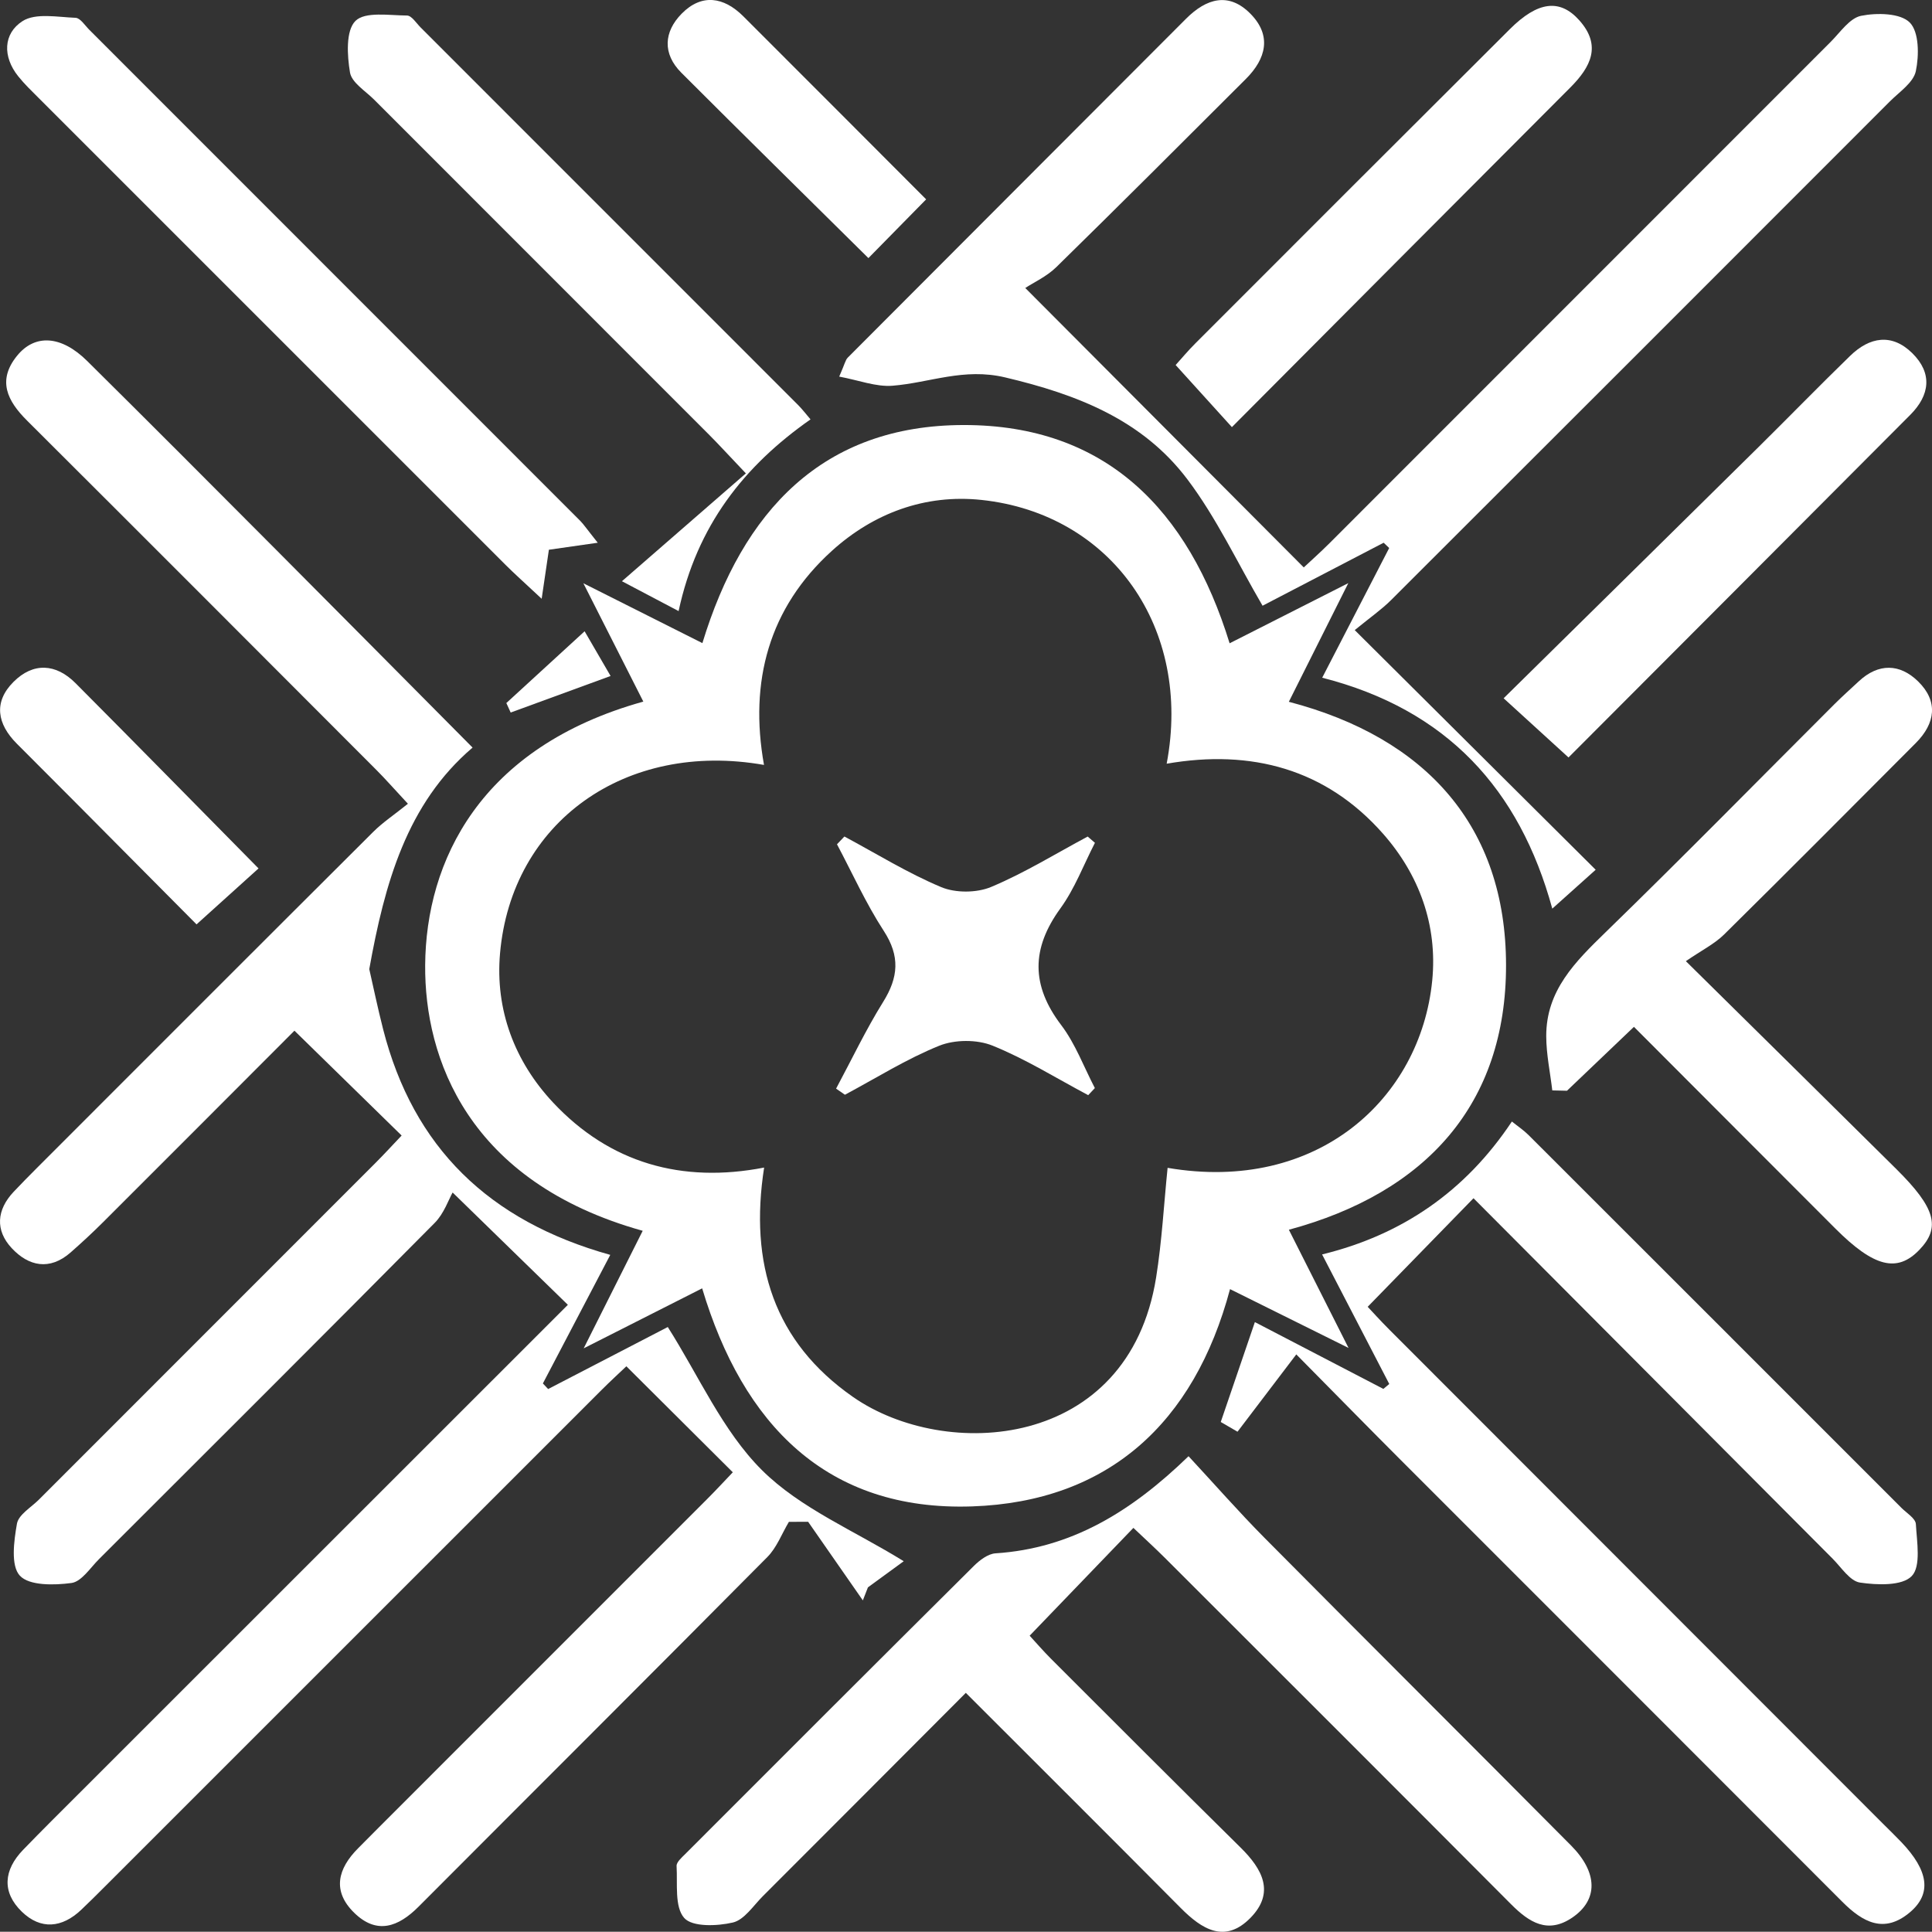 <?xml version="1.0" encoding="UTF-8"?> <svg xmlns="http://www.w3.org/2000/svg" id="Layer_1" data-name="Layer 1" viewBox="0 0 746.38 746.29"><rect x="0" y="0" width="746.38" height="746.29" fill="#333333" stroke="none"/> <defs> <style> .cls-1 { fill: #fff; } </style> </defs> <path class="cls-1" d="M235.76,484.79c-9.11,17.38-17.57,33.52-26.03,49.67l2.03,2.16c16.19-8.39,32.38-16.78,46.22-23.96,12,18.89,21.14,40.09,36.32,55.23,14.85,14.82,35.85,23.47,54.83,35.25-3.3,2.41-8.56,6.26-13.83,10.1-.65,1.68-1.31,3.35-1.96,5.03-7.05-10.12-14.09-20.25-21.14-30.37-2.48,0-4.96,.02-7.43,.03-2.73,4.57-4.68,9.92-8.32,13.59-44.78,45.16-89.85,90.04-134.75,135.08-7.8,7.82-16.1,10.92-24.85,2.37-8.64-8.43-6.35-17.06,1.5-24.94,2.7-2.71,5.39-5.43,8.09-8.14,42.27-42.27,84.54-84.53,126.79-126.81,3.68-3.68,7.21-7.52,9.87-10.3-13.8-13.74-27.11-26.99-41.12-40.95-2.21,2.11-6.02,5.59-9.67,9.24-63.92,63.89-127.82,127.8-191.74,191.71-3.04,3.04-6.09,6.09-9.21,9.04-7.4,7-15.6,7.79-22.9,.74-7.86-7.59-7.03-16.17,.47-23.93,7.31-7.56,14.79-14.96,22.23-22.4,62.88-62.87,125.78-125.73,188.22-188.15-13.92-13.57-27.38-26.69-44.52-43.39-1.5,2.62-3.3,8.08-6.91,11.73-43.08,43.48-86.42,86.7-129.74,129.95-3.37,3.37-6.73,8.66-10.61,9.18-6.67,.89-16.3,1.09-19.93-2.83-3.58-3.86-2.3-13.37-1.13-20.05,.61-3.52,5.49-6.33,8.53-9.37,43.27-43.29,86.56-86.56,129.82-129.86,3.63-3.63,7.1-7.43,10.27-10.76-14.09-13.78-27.27-26.67-41.41-40.5-24,24.03-48.92,49.02-73.91,73.96-4.05,4.05-8.27,7.94-12.57,11.72-8.09,7.1-16.22,5.34-22.76-1.69-6.41-6.89-5.83-14.75,.77-21.76,2.95-3.13,5.98-6.19,9.02-9.24,43.27-43.29,86.53-86.6,129.89-129.8,3.69-3.68,8.12-6.61,13.4-10.86-5.34-5.74-8.66-9.54-12.23-13.11C100.42,252.38,55.49,207.37,10.44,162.47c-7.6-7.57-11.59-15.46-3.88-24.99,6.93-8.57,17.14-7.9,27.11,1.97,24.47,24.22,48.77,48.62,73.07,73.01,24.93,25.02,49.79,50.13,75.83,76.35-25.43,21.67-33.97,52.53-39.91,85.59,1.44,6.27,3.2,14.8,5.35,23.22,11.66,45.61,40.81,74.07,87.75,87.17Z"></path> <path class="cls-1" d="M248.53,271.04c-7.48-14.76-14.48-28.58-23.16-45.71,17.19,8.64,31.27,15.72,45.98,23.12,15.54-51.03,46.46-84.2,100.96-84.25,54.88-.04,86.81,32.73,102.72,84.32,14.62-7.41,28.53-14.46,45.85-23.24-8.47,16.9-15.5,30.92-22.97,45.84,53.04,13.88,83.85,48.13,83.91,101.71,.06,53.64-30.8,87.93-83.9,102.25,7.4,14.67,14.41,28.56,23.05,45.66-16.96-8.42-31.08-15.42-45.78-22.72-13.88,51.97-47.24,82.13-99.62,83.94-56.25,1.94-88.61-31.78-104.31-84.24-14.83,7.51-28.69,14.53-45.77,23.18,8.55-17.03,15.63-31.14,22.8-45.41-67.68-18.88-84.3-66.84-84.04-102.61,.29-40.03,21.03-84.24,84.3-101.84Zm202.55,180.13c57.89,9.89,97.7-26.77,102.22-72.33,2.12-21.37-5.03-40.9-18.99-56.74-22.03-25-50.84-32.75-83.6-27.06,9.93-52.29-21.27-96.55-71.51-101.9-21.83-2.33-41.8,5.14-57.86,19.7-24.28,22-31.97,50.4-26.19,82.67-53.57-9.42-97.55,22.09-101.98,72.85-1.9,21.79,5.64,41.72,20.5,57.58,21.98,23.46,49.82,31.27,81.53,25.12-5.78,37.15,3.82,67.33,34.31,88.6,35.62,24.85,106.41,20.76,117.12-46.09,2.24-14,3-28.23,4.44-42.39Z"></path> <path class="cls-1" d="M523.37,243.43c32.3,32.13,62.06,61.73,93.08,92.58-5.43,4.87-10.53,9.43-16.76,15.02-12.66-46.25-40.82-76.95-88.89-89.21,8.92-17.27,17.4-33.69,25.88-50.11-.71-.68-1.43-1.36-2.14-2.04-16.17,8.41-32.33,16.82-46.78,24.34-9.73-16.64-17.78-33.91-29.01-48.79-17.37-23.04-42.57-32.83-70.44-39.42-16.04-3.8-29.09,2.07-43.52,3.22-6.35,.5-12.94-2.11-20.58-3.53,2.13-4.83,2.39-6.42,3.31-7.34,43.52-43.66,87.12-87.26,130.67-130.9,7.85-7.86,16.52-10.46,24.93-1.9,8.27,8.41,6.02,17.33-1.79,25.13-24.35,24.31-48.67,48.65-73.25,72.72-3.71,3.63-8.73,5.91-11.99,8.06,37.51,37.63,72.11,72.35,107.59,107.95,2.51-2.35,6.34-5.76,9.96-9.37,64.54-64.55,129.05-129.13,193.61-193.67,3.7-3.7,7.33-9.17,11.74-10.06,6.1-1.22,15.15-1.08,18.8,2.59,3.62,3.64,3.63,12.7,2.35,18.78-.93,4.43-6.37,8.03-10.07,11.74-64.18,64.24-128.38,128.46-192.65,192.6-3.69,3.68-8.05,6.69-14.03,11.59Z"></path> <path class="cls-1" d="M437.86,590.26c-13.84,14.38-26.38,27.41-40.08,41.65,2.21,2.4,5.19,5.86,8.41,9.08,24.33,24.31,48.63,48.66,73.12,72.81,8.4,8.29,13.35,17.35,3.77,27.12-9.83,10.03-18.75,4.44-26.96-3.84-27.2-27.41-54.57-54.66-83-83.09-26.59,26.65-52.46,52.61-78.38,78.51-3.71,3.7-7.19,9.18-11.63,10.22-6.07,1.42-15.69,1.77-18.8-1.78-3.76-4.3-2.53-13.14-2.93-20.05-.09-1.46,1.93-3.22,3.27-4.56,37.14-37.17,74.28-74.33,111.56-111.36,2.25-2.23,5.47-4.69,8.37-4.88,29.16-1.89,52.3-15.93,74.58-37.52,10.01,10.78,19.4,21.51,29.42,31.61,39.36,39.69,78.98,79.11,118.36,118.78,10.42,10.5,10.47,20.99,.56,27.79-9.53,6.53-16.72,1.94-23.72-5.08-44.5-44.68-89.13-89.24-133.74-133.81-3.67-3.66-7.5-7.16-12.18-11.6Z"></path> <path class="cls-1" d="M500.78,523.25c-8.27,10.89-15.49,20.37-22.7,29.86-2.16-1.25-4.31-2.51-6.47-3.76,4.28-12.54,8.57-25.09,13.18-38.59,17.25,8.97,33.45,17.39,49.64,25.81,.76-.63,1.52-1.27,2.28-1.9-8.38-16.15-16.75-32.3-25.95-50.05,30.86-7.54,55.35-24.34,73.32-51.35,2.27,1.83,4.54,3.34,6.44,5.23,48.04,47.98,96.04,95.99,144.04,144.01,2.03,2.03,5.47,4.09,5.59,6.29,.39,6.88,2.05,16.27-1.59,20.07-3.7,3.86-13.32,3.5-19.98,2.52-3.9-.57-7.22-5.85-10.58-9.22-46.56-46.69-93.09-93.41-138.75-139.26-13.93,14.29-27.03,27.73-40.88,41.94,1.4,1.48,4.86,5.32,8.5,8.96,63.52,63.6,127.06,127.18,190.6,190.76,2.37,2.37,4.78,4.69,7.09,7.11,10.51,11.04,11.79,19.9,3.3,27.08-9.97,8.43-18.26,3.84-26.14-4.06-56.74-56.86-113.58-113.61-170.35-170.43-12.49-12.5-24.86-25.13-40.58-41.03Z"></path> <path class="cls-1" d="M599.69,421.26c-.82-6.98-2.32-13.95-2.34-20.93-.07-17.68,11.25-28.83,23-40.25,29.81-28.98,58.92-58.66,88.34-88.04,3.04-3.03,6.25-5.89,9.39-8.82,7.64-7.11,15.86-6.87,22.91,0,7.88,7.69,6.74,16.2-.89,23.85-24.63,24.7-49.22,49.45-74.04,73.95-3.68,3.63-8.57,6.04-14.77,10.3,29.21,28.85,55.35,54.57,81.39,80.4,15.08,14.96,17.11,22.5,8.82,31.12-8.58,8.93-17.54,6.7-32.45-8.21-25.65-25.64-51.25-51.33-77.82-77.94-8.92,8.52-17.39,16.6-25.87,24.69-1.89-.04-3.78-.09-5.66-.13Z"></path> <path class="cls-1" d="M230.94,209.67c-8.41,1.2-13.59,1.95-18.89,2.71-.57,3.84-1.43,9.67-2.79,18.94-6.96-6.52-10.48-9.63-13.8-12.95C135.26,158.21,75.08,98.03,14.91,37.83c-2.7-2.7-5.48-5.37-7.86-8.34C.95,21.89,1.22,12.96,8.7,8.16c5.07-3.25,13.56-1.54,20.49-1.28,1.82,.07,3.61,2.92,5.29,4.61,63.23,63.22,126.45,126.45,189.65,189.7,1.32,1.33,2.37,2.93,6.8,8.49Z"></path> <path class="cls-1" d="M313.12,162.02c-25.77,18.06-43.87,41.06-50.96,74.06-7.1-3.74-13.04-6.88-21.89-11.54,16.44-14.3,31.69-27.57,47.88-41.66-7.02-7.39-10.45-11.16-14.04-14.76-43.18-43.22-86.4-86.41-129.58-129.63-3.37-3.37-8.67-6.58-9.32-10.5-1.11-6.6-1.66-16.14,2.1-19.9,3.72-3.71,13.06-2.13,19.94-2.09,1.76,.01,3.57,2.93,5.25,4.61,48.61,48.59,97.21,97.2,145.79,145.82,1.65,1.66,3.08,3.54,4.83,5.58Z"></path> <path class="cls-1" d="M605.96,292.63c-8.77-8-16.1-14.68-25.07-22.87,33.26-32.77,65.86-64.85,98.4-96.98,11.88-11.73,23.52-23.71,35.5-35.34,7.51-7.29,16.08-8.77,23.97-1,7.86,7.74,6.82,16.2-.75,23.8-44.07,44.25-88.2,88.43-132.05,132.38Z"></path> <path class="cls-1" d="M475.9,164.99c-7.74-8.54-14.42-15.92-21.72-23.97,2.06-2.27,4.72-5.48,7.66-8.41,40.45-40.48,80.91-80.96,121.45-121.35,10.77-10.73,19.29-11.85,26.81-3.44,8.75,9.78,4.46,18.06-3.46,26-43.43,43.48-86.77,87.05-130.73,131.19Z"></path> <path class="cls-1" d="M357.79,77.02c-8.06,8.2-14.96,15.22-22.3,22.69-24.42-24.16-48.44-47.78-72.26-71.6-7.37-7.37-6.77-15.82,.1-22.81,7.72-7.86,16.27-6.54,23.82,.99,23.27,23.21,46.46,46.51,70.64,70.72Z"></path> <path class="cls-1" d="M99.87,335.5c-7.51,6.78-14.88,13.43-23.94,21.61-14.83-14.94-30.5-30.72-46.18-46.5-7.74-7.79-15.52-15.55-23.27-23.33-7.56-7.58-9.09-16.04-1.26-23.86,7.6-7.59,16.36-7.14,23.98,.52,23.24,23.34,46.31,46.86,70.68,71.56Z"></path> <path class="cls-1" d="M235.88,261.15c-14.35,5.25-26.47,9.69-38.59,14.12-.56-1.22-1.12-2.45-1.68-3.67,9.8-8.98,19.6-17.96,30.24-27.72,2.69,4.63,6.08,10.46,10.03,17.26Z"></path> <path class="cls-1" d="M326.24,323.18c12.4,6.64,24.44,14.12,37.35,19.53,5.56,2.33,13.73,2.28,19.31-.06,12.89-5.4,24.92-12.85,37.3-19.47,.93,.81,1.87,1.61,2.8,2.42-4.38,8.5-7.79,17.7-13.35,25.34-11.26,15.51-11.34,29.72,.32,45.08,5.49,7.23,8.74,16.17,13,24.33-.86,.91-1.71,1.82-2.57,2.74-12.28-6.52-24.18-13.98-37-19.15-5.99-2.41-14.56-2.36-20.56,.06-12.63,5.09-24.33,12.48-36.42,18.93-1.14-.79-2.28-1.57-3.42-2.36,6.01-11.2,11.48-22.73,18.18-33.5,5.92-9.5,6.6-17.67,.24-27.44-6.89-10.59-12.12-22.26-18.07-33.46,.95-1,1.91-2,2.86-3Z"></path> </svg> 